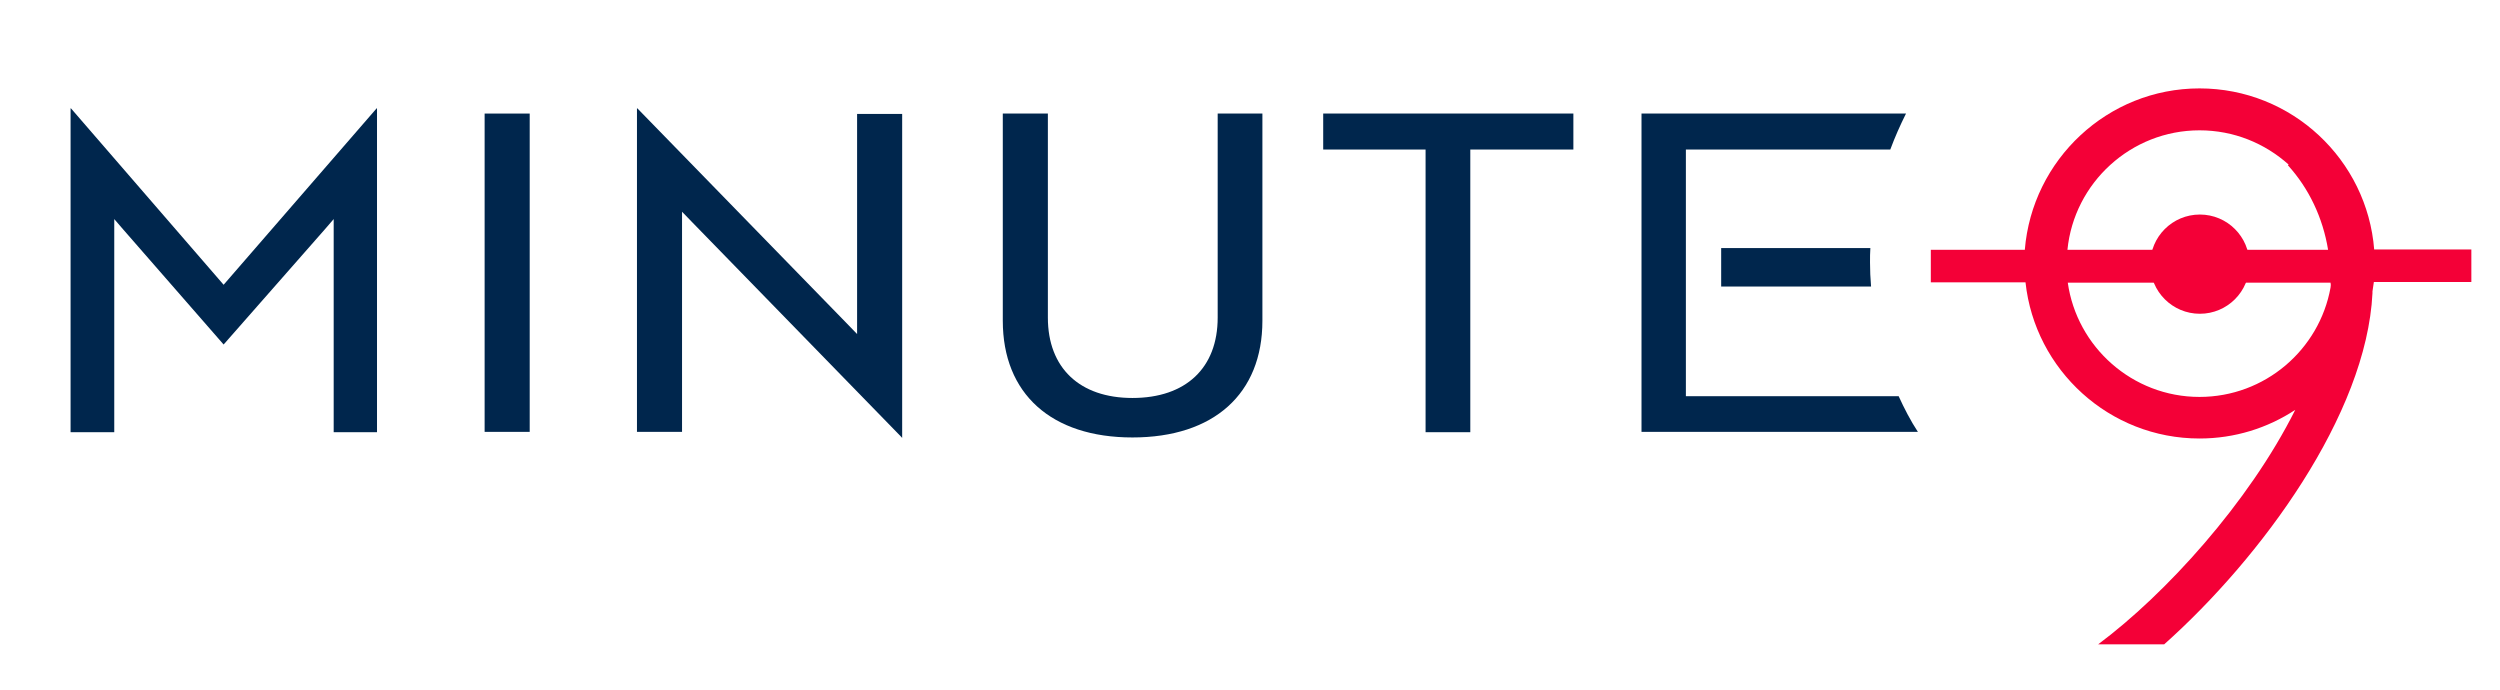<?xml version="1.0" encoding="utf-8"?>
<!-- Generator: Adobe Illustrator 27.9.0, SVG Export Plug-In . SVG Version: 6.00 Build 0)  -->
<svg version="1.1" id="Layer_1" xmlns="http://www.w3.org/2000/svg" xmlns:xlink="http://www.w3.org/1999/xlink" x="0px" y="0px"
	 viewBox="0 0 715.5 197.4" style="enable-background:new 0 0 715.5 197.4;" xml:space="preserve">
<style type="text/css">
	.st0{fill:#00264D;}
	.st1{fill:#F40037;}
</style>
<g>
	<path class="st0" d="M370.9,58"/>
	<path class="st0" d="M356,27.9"/>
	<g>
		<path class="st0" d="M35.2,65.6l-2.5-2.9v61H20.2V31h0.1L64,81.5L107.8,31h0.1v92.7H95.5v-61l-2.5,2.9L64,98.6L35.2,65.6z"/>
		<path class="st0" d="M138.7,123.7V32.5h12.9v91.1H138.7z"/>
		<path class="st0" d="M258.1,125.2l-59.8-61.4l-3.1-3.2v63h-12.9V31h0.1l59.8,61.4l3.1,3.2v-63h12.9v92.7H258.1z"/>
		<path class="st0" d="M361.3,91.8c0,20.9-13.9,33.4-37.2,33.4c-23.2,0-37.1-12.5-37.1-33.4V32.5h12.9v58.4c0,14.4,9.1,23,24.2,23
			c15.3,0,24.4-8.6,24.4-23V32.5h12.8V91.8z"/>
		<path class="st0" d="M420.8,42.8v80.9H408V42.8h-29.3V32.5h71.6v10.3H420.8z"/>
	</g>
</g>
<path class="st0" d="M535.2,75.1c0-1.4,0-2.8,0.1-4.1h-42.7v11h42.9C535.3,79.7,535.2,77.4,535.2,75.1z"/>
<circle class="st1" cx="629.6" cy="75.6" r="14.2"/>
<path class="st1" d="M679.5,71.5c-2-25.8-23.6-46.2-50-46.2c-26.3,0-47.9,20.4-50,46.2h-26.9v9.3h27.1c2.7,25.1,24,44.7,49.8,44.7
	c10.1,0,19.5-3,27.4-8.2c-13.3,26.6-37.2,52.8-56.4,67.1h18.9c27.7-24.7,57.9-65.7,59.6-100.5c0-0.2,0-0.3,0-0.5
	c0.1-0.9,0.3-1.8,0.4-2.7h27.9v-9.3H679.5z M629.5,37.3c9.8,0,18.7,3.7,25.5,9.8l-0.2,0.2c6,6.6,10,15,11.5,24.2h-25.4
	c-1.6-4.7-6.1-8.1-11.3-8.1c-5.3,0-9.7,3.4-11.3,8.1h-26.6C593.6,52.3,609.9,37.3,629.5,37.3z M667,82.3
	c-3.2,17.8-18.8,31.3-37.5,31.3c-19.2,0-35.1-14.3-37.7-32.7h27c2,3.9,6,6.6,10.7,6.6s8.8-2.7,10.7-6.6h26.8
	C667.1,81.3,667.1,81.8,667,82.3z"/>
<path class="st0" d="M543.4,113.4h-60.9V82.6V72.4V42.8H541c1.3-3.5,2.8-6.9,4.5-10.3h-75.7v91.1h79.1
	C546.8,120.4,545,116.9,543.4,113.4z"/>
</svg>
